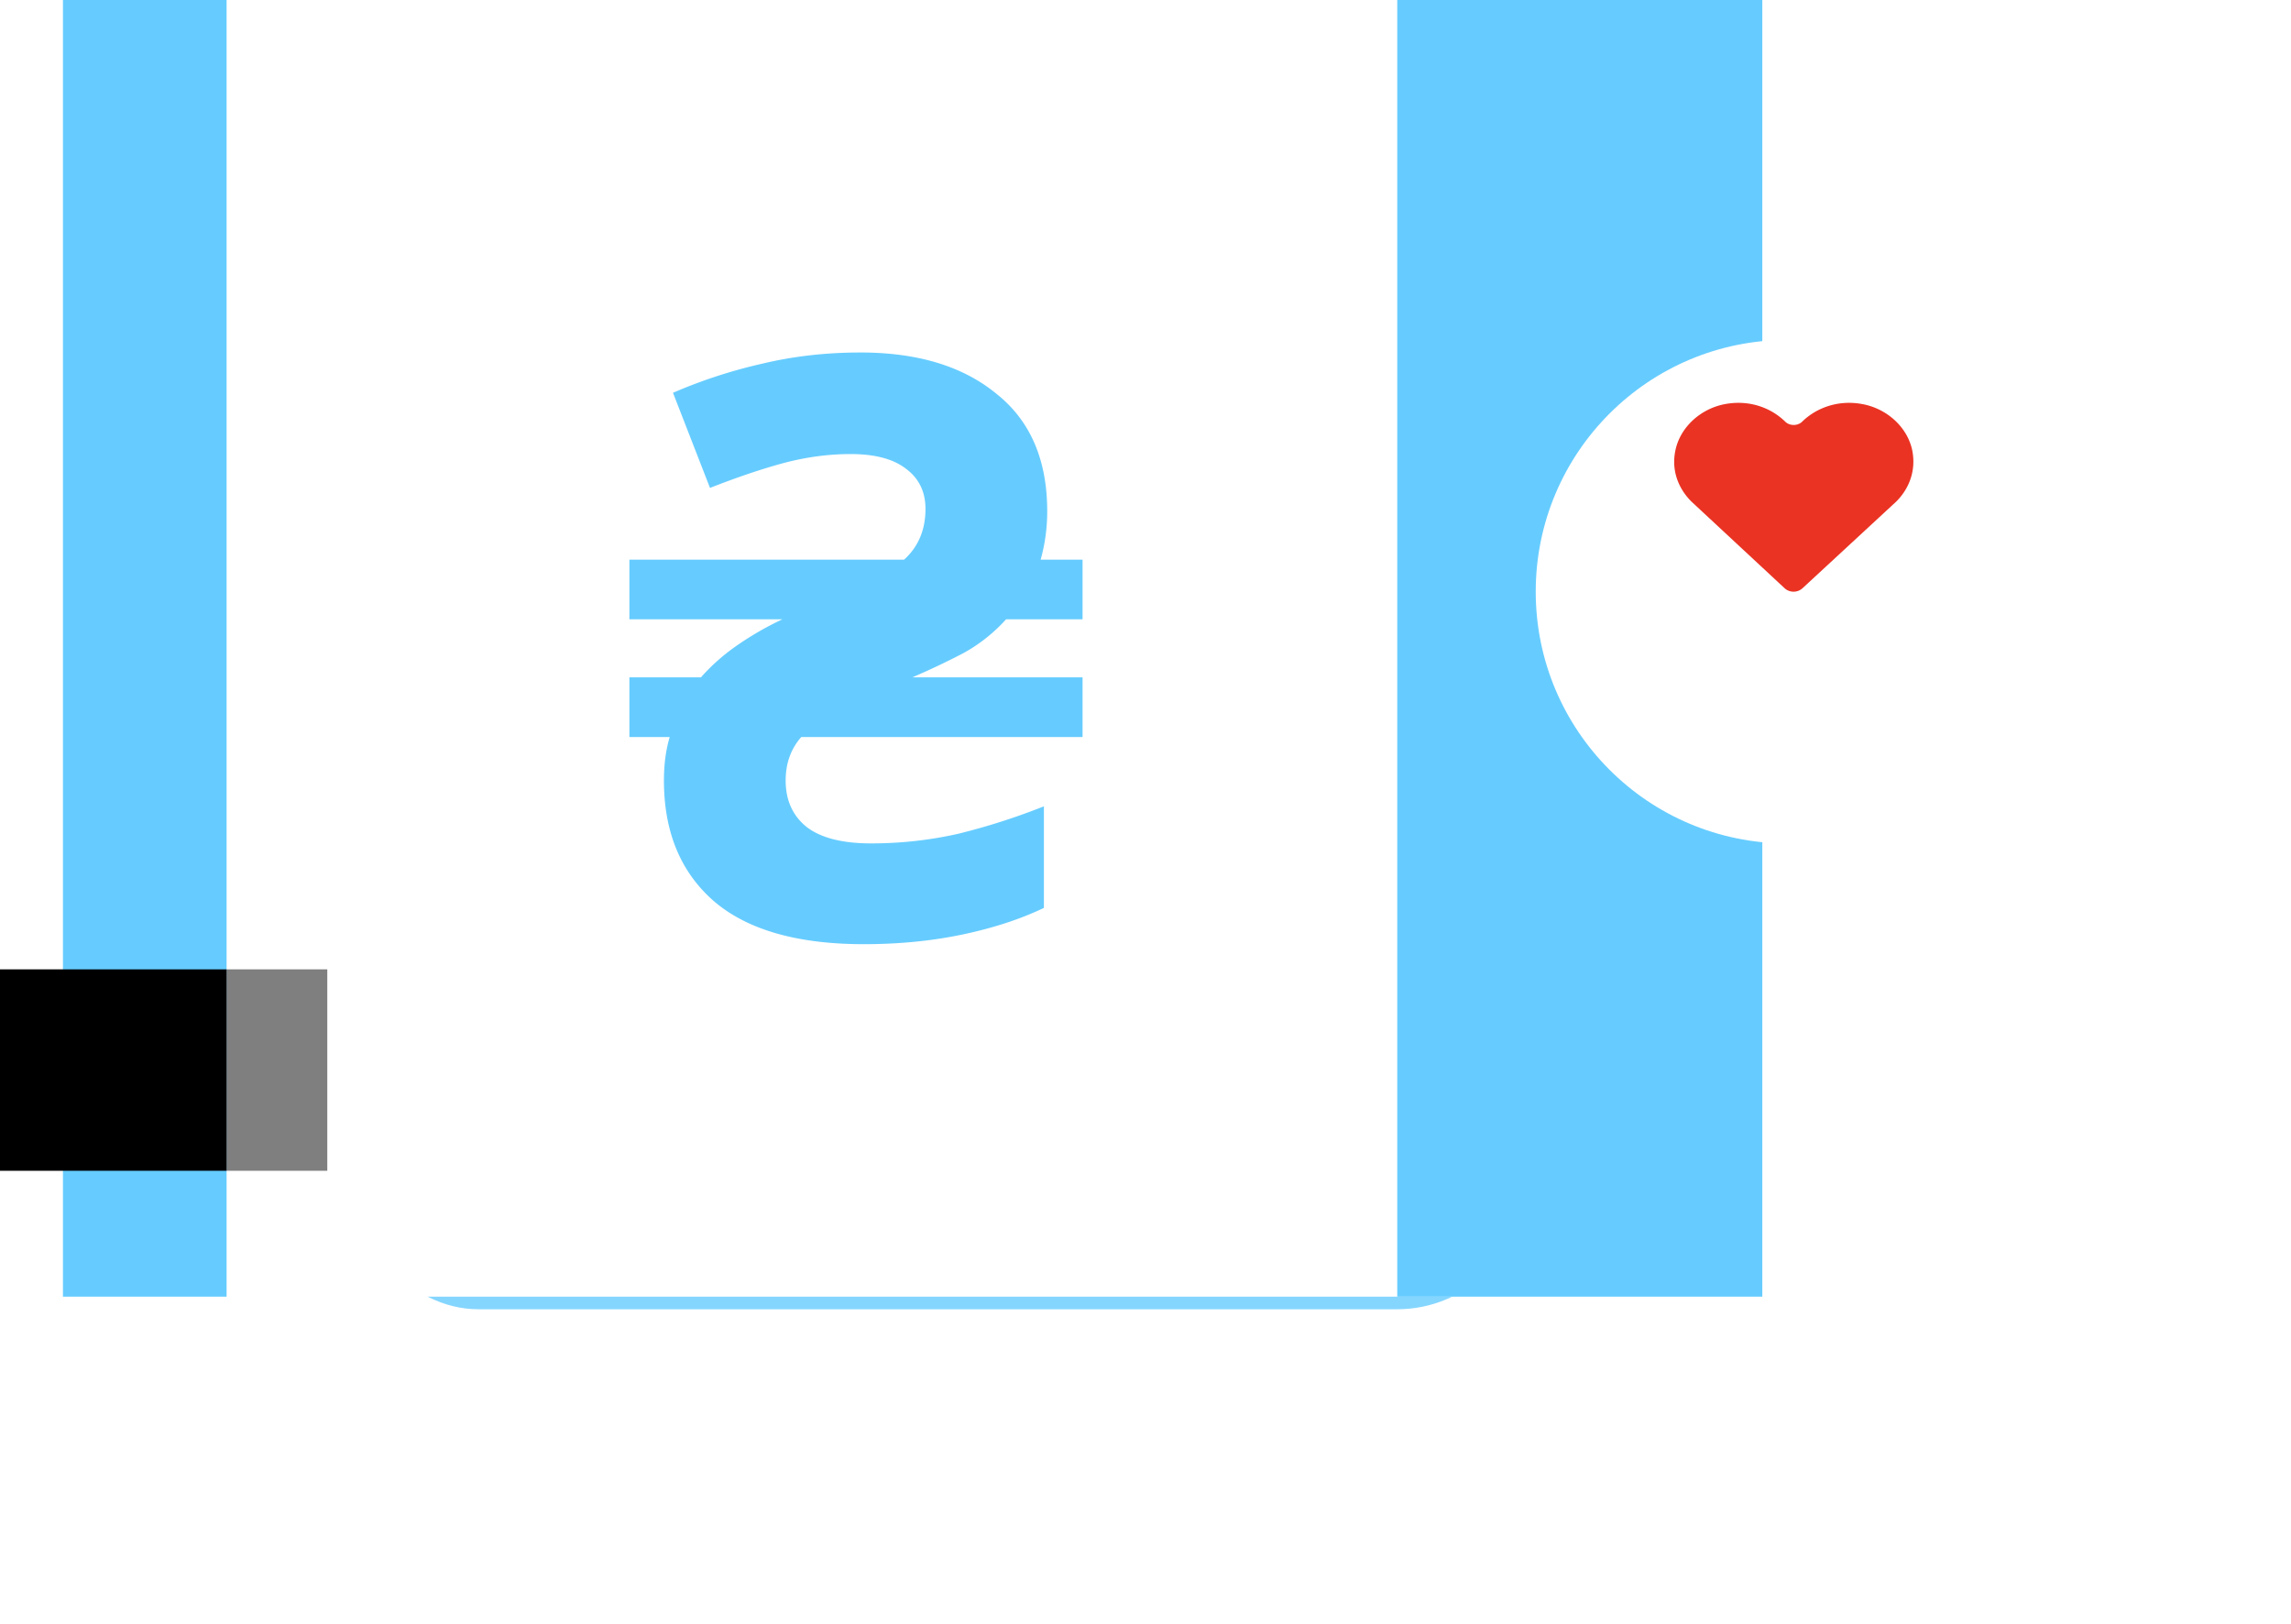 <svg width="182" height="129" viewBox="0 0 182 129" fill="none" xmlns="http://www.w3.org/2000/svg"><g opacity=".8" filter="url(#filter0_f)"><rect x="28" y="32" width="93" height="72" rx="10" fill="#6CF"/></g><path fill="#fff" d="M5 0h135v103H5z"/><path d="M140 103h-29V0h29v103z" fill="#6CF"/><g filter="url(#filter1_d)"><circle cx="142" cy="39" r="20" fill="#fff"/></g><path d="M150.632 39.849c1.035-1.026 1.584-2.458 1.289-4.026-.359-1.858-2.006-3.386-4.033-3.735-1.858-.329-3.568.29-4.709 1.393-.358.368-1.013.368-1.372 0-1.14-1.103-2.829-1.722-4.708-1.393-2.006.349-3.653 1.877-4.012 3.735-.316 1.568.254 3 1.289 4.026l7.41 6.89a1.06 1.06 0 001.394 0l7.452-6.89z" fill="#EA3323"/><path d="M5 0h13v103H5V0z" fill="#6CF"/><path d="M0 77h18v16H0V77z" fill="#000"/><path opacity=".5" d="M26 77h-8v16h8V77z" fill="#000"/><path d="M68.62 75c-5.313 0-9.299-1.153-11.956-3.458-2.613-2.305-3.92-5.485-3.92-9.54 0-1.281.153-2.434.458-3.458H50v-4.739h5.684a15.831 15.831 0 012.81-2.497 24.66 24.66 0 013.658-2.113H50v-4.739h21.822c1.133-1.024 1.699-2.369 1.699-4.034 0-1.366-.523-2.433-1.568-3.201-1.002-.769-2.461-1.153-4.378-1.153-1.742 0-3.506.235-5.292.705-1.742.469-3.702 1.13-5.88 1.984l-2.94-7.555a40.024 40.024 0 017.056-2.306C63.002 28.3 65.615 28 68.36 28c4.53 0 8.124 1.089 10.78 3.266 2.701 2.134 4.052 5.25 4.052 9.348 0 1.324-.175 2.604-.523 3.842H86v4.739h-6.076a13.02 13.02 0 01-3.398 2.69 58.586 58.586 0 01-4.05 1.92H86v4.739H63.655c-.827.939-1.241 2.091-1.241 3.457 0 1.58.566 2.818 1.698 3.714 1.133.854 2.832 1.28 5.097 1.28 2.352 0 4.66-.255 6.925-.767a52.22 52.22 0 006.795-2.178v8.069c-1.873.896-4.029 1.6-6.468 2.113-2.44.512-5.053.768-7.84.768z" fill="#6CF"/><defs><filter id="filter0_f" x="3" y="7" width="143" height="122" filterUnits="userSpaceOnUse" color-interpolation-filters="sRGB"><feFlood flood-opacity="0" result="BackgroundImageFix"/><feBlend in="SourceGraphic" in2="BackgroundImageFix" result="shape"/><feGaussianBlur stdDeviation="12.5" result="effect1_foregroundBlur"/></filter><filter id="filter1_d" x="102" y="7" width="80" height="80" filterUnits="userSpaceOnUse" color-interpolation-filters="sRGB"><feFlood flood-opacity="0" result="BackgroundImageFix"/><feColorMatrix in="SourceAlpha" values="0 0 0 0 0 0 0 0 0 0 0 0 0 0 0 0 0 0 127 0"/><feOffset dy="8"/><feGaussianBlur stdDeviation="10"/><feColorMatrix values="0 0 0 0 0.114 0 0 0 0 0.494 0 0 0 0 0.683 0 0 0 0.26 0"/><feBlend in2="BackgroundImageFix" result="effect1_dropShadow"/><feBlend in="SourceGraphic" in2="effect1_dropShadow" result="shape"/></filter></defs></svg>